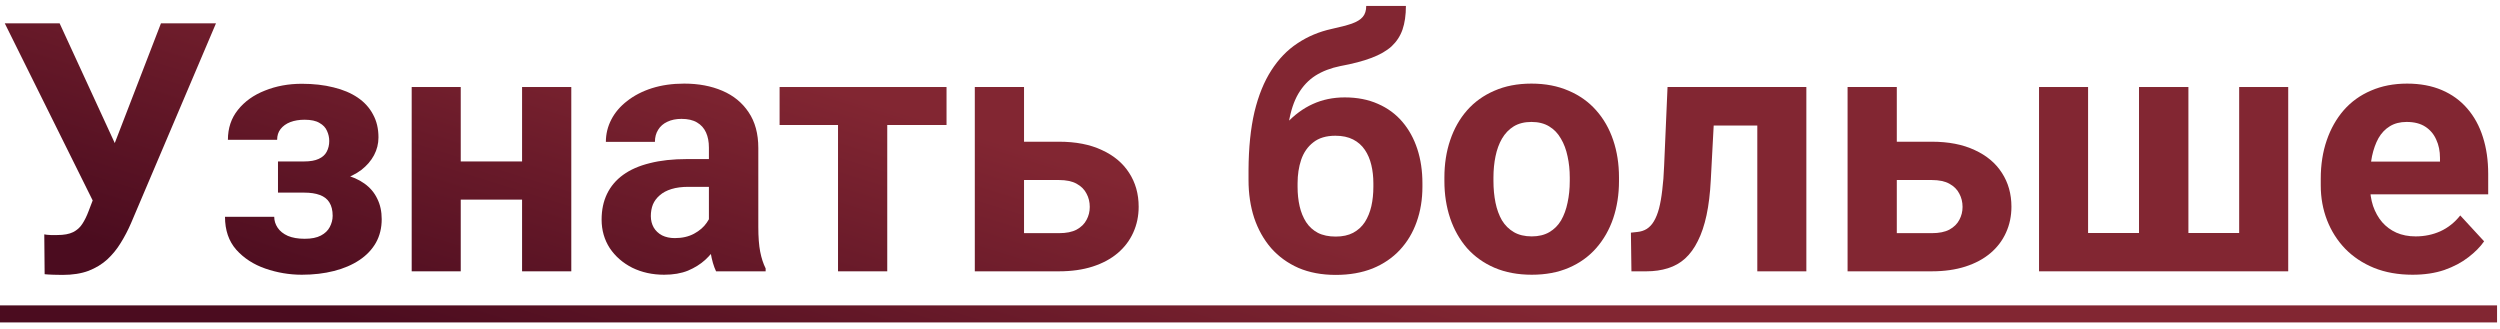 <?xml version="1.0" encoding="UTF-8"?> <svg xmlns="http://www.w3.org/2000/svg" width="129" height="17" viewBox="0 0 129 17" fill="none"> <path d="M5.159 9.359L8.306 1.203H11.145L6.759 11.521C6.606 11.873 6.431 12.21 6.231 12.532C6.038 12.849 5.807 13.133 5.537 13.385C5.268 13.631 4.945 13.827 4.57 13.974C4.195 14.114 3.747 14.185 3.226 14.185C3.097 14.185 2.938 14.182 2.751 14.176C2.563 14.17 2.414 14.161 2.303 14.149L2.285 12.093C2.355 12.11 2.467 12.122 2.619 12.128C2.771 12.128 2.883 12.128 2.953 12.128C3.299 12.128 3.571 12.078 3.771 11.979C3.97 11.879 4.128 11.738 4.245 11.557C4.368 11.369 4.477 11.149 4.57 10.898L5.159 9.359ZM3.076 1.203L5.994 7.54L6.812 10.449L4.852 10.484L0.246 1.203H3.076Z" fill="url(#paint0_linear_688_568)"></path> <path d="M16.225 9.465H14.344V8.331H15.688C16.005 8.331 16.257 8.287 16.444 8.199C16.638 8.111 16.775 7.988 16.857 7.83C16.945 7.666 16.989 7.481 16.989 7.276C16.989 7.095 16.951 6.922 16.875 6.758C16.805 6.588 16.676 6.45 16.488 6.345C16.307 6.233 16.049 6.178 15.715 6.178C15.44 6.178 15.193 6.219 14.977 6.301C14.766 6.383 14.599 6.503 14.476 6.661C14.358 6.813 14.3 6.998 14.3 7.215H11.76C11.76 6.611 11.933 6.096 12.278 5.668C12.624 5.234 13.087 4.903 13.667 4.675C14.247 4.44 14.883 4.323 15.574 4.323C16.178 4.323 16.723 4.385 17.209 4.508C17.695 4.625 18.111 4.801 18.457 5.035C18.803 5.27 19.066 5.56 19.248 5.905C19.436 6.245 19.529 6.641 19.529 7.092C19.529 7.414 19.453 7.719 19.301 8.006C19.148 8.293 18.929 8.548 18.642 8.771C18.355 8.987 18.006 9.157 17.596 9.28C17.191 9.403 16.734 9.465 16.225 9.465ZM14.344 8.832H16.225C16.793 8.832 17.291 8.888 17.719 8.999C18.152 9.104 18.516 9.263 18.809 9.474C19.102 9.685 19.321 9.945 19.468 10.256C19.62 10.56 19.696 10.912 19.696 11.31C19.696 11.762 19.597 12.166 19.398 12.523C19.198 12.875 18.914 13.174 18.545 13.42C18.176 13.666 17.739 13.854 17.235 13.982C16.731 14.111 16.178 14.176 15.574 14.176C14.93 14.176 14.303 14.07 13.693 13.859C13.084 13.648 12.583 13.323 12.19 12.884C11.804 12.444 11.61 11.879 11.61 11.188H14.15C14.15 11.387 14.209 11.574 14.326 11.75C14.443 11.926 14.619 12.066 14.854 12.172C15.088 12.271 15.378 12.321 15.724 12.321C16.069 12.321 16.348 12.266 16.559 12.154C16.77 12.043 16.922 11.896 17.016 11.715C17.115 11.527 17.165 11.334 17.165 11.135C17.165 10.854 17.109 10.625 16.998 10.449C16.893 10.273 16.729 10.145 16.506 10.062C16.289 9.98 16.017 9.939 15.688 9.939H14.344V8.832Z" fill="url(#paint1_linear_688_568)"></path> <path d="M27.765 8.331V10.3H22.931V8.331H27.765ZM23.774 4.49V14H21.243V4.49H23.774ZM29.479 4.49V14H26.939V4.49H29.479Z" fill="url(#paint2_linear_688_568)"></path> <path d="M36.58 11.855V7.619C36.58 7.314 36.53 7.054 36.431 6.837C36.331 6.614 36.176 6.441 35.965 6.318C35.76 6.195 35.493 6.134 35.165 6.134C34.884 6.134 34.641 6.184 34.435 6.283C34.23 6.377 34.072 6.515 33.961 6.696C33.85 6.872 33.794 7.08 33.794 7.32H31.263C31.263 6.916 31.356 6.532 31.544 6.169C31.731 5.806 32.004 5.486 32.361 5.211C32.719 4.93 33.144 4.71 33.636 4.552C34.134 4.394 34.69 4.314 35.306 4.314C36.044 4.314 36.7 4.438 37.274 4.684C37.849 4.93 38.3 5.299 38.628 5.791C38.962 6.283 39.129 6.898 39.129 7.637V11.706C39.129 12.227 39.161 12.655 39.226 12.989C39.29 13.317 39.384 13.604 39.507 13.851V14H36.949C36.826 13.742 36.732 13.42 36.668 13.033C36.609 12.641 36.58 12.248 36.58 11.855ZM36.914 8.208L36.932 9.641H35.517C35.183 9.641 34.893 9.679 34.647 9.755C34.4 9.831 34.198 9.939 34.04 10.08C33.882 10.215 33.765 10.373 33.688 10.555C33.618 10.736 33.583 10.935 33.583 11.152C33.583 11.369 33.633 11.565 33.732 11.741C33.832 11.911 33.976 12.046 34.163 12.146C34.351 12.239 34.57 12.286 34.822 12.286C35.203 12.286 35.534 12.21 35.815 12.058C36.097 11.905 36.313 11.718 36.466 11.495C36.624 11.273 36.706 11.062 36.712 10.862L37.38 11.935C37.286 12.175 37.157 12.424 36.993 12.682C36.835 12.94 36.633 13.183 36.387 13.411C36.141 13.634 35.845 13.818 35.499 13.965C35.153 14.105 34.743 14.176 34.269 14.176C33.665 14.176 33.117 14.056 32.625 13.815C32.139 13.569 31.752 13.232 31.465 12.805C31.184 12.371 31.043 11.879 31.043 11.328C31.043 10.83 31.137 10.388 31.324 10.001C31.512 9.614 31.787 9.289 32.15 9.025C32.52 8.756 32.98 8.554 33.53 8.419C34.081 8.278 34.72 8.208 35.446 8.208H36.914Z" fill="url(#paint3_linear_688_568)"></path> <path d="M45.782 4.49V14H43.242V4.49H45.782ZM48.841 4.49V6.45H40.227V4.49H48.841Z" fill="url(#paint4_linear_688_568)"></path> <path d="M51.882 7.312H54.642C55.509 7.312 56.247 7.455 56.856 7.742C57.472 8.023 57.94 8.416 58.263 8.92C58.591 9.424 58.755 10.007 58.755 10.669C58.755 11.149 58.661 11.595 58.474 12.005C58.292 12.409 58.025 12.761 57.674 13.06C57.322 13.358 56.892 13.59 56.382 13.754C55.872 13.918 55.292 14 54.642 14H50.3V4.49H52.84V12.031H54.642C55.023 12.031 55.327 11.97 55.556 11.847C55.79 11.718 55.96 11.551 56.065 11.346C56.177 11.141 56.232 10.918 56.232 10.678C56.232 10.426 56.177 10.197 56.065 9.992C55.96 9.781 55.79 9.611 55.556 9.482C55.327 9.354 55.023 9.289 54.642 9.289H51.882V7.312Z" fill="url(#paint5_linear_688_568)"></path> <path d="M70.497 0.307H72.545C72.545 0.781 72.486 1.188 72.369 1.528C72.252 1.862 72.064 2.149 71.807 2.39C71.549 2.624 71.203 2.823 70.769 2.987C70.336 3.151 69.8 3.292 69.161 3.409C68.669 3.509 68.241 3.673 67.878 3.901C67.52 4.13 67.225 4.443 66.99 4.842C66.762 5.234 66.598 5.732 66.498 6.336C66.398 6.934 66.363 7.654 66.393 8.498V8.92L64.424 9.192V8.771C64.43 7.622 64.532 6.623 64.731 5.773C64.936 4.924 65.227 4.209 65.602 3.629C65.977 3.043 66.428 2.577 66.955 2.231C67.482 1.88 68.068 1.634 68.713 1.493C69.147 1.399 69.492 1.309 69.75 1.221C70.014 1.127 70.204 1.01 70.321 0.869C70.439 0.729 70.497 0.541 70.497 0.307ZM69.39 5.026C70.034 5.026 70.606 5.138 71.103 5.36C71.602 5.577 72.02 5.885 72.36 6.283C72.7 6.682 72.958 7.15 73.134 7.689C73.31 8.229 73.397 8.817 73.397 9.456V9.641C73.397 10.291 73.298 10.895 73.099 11.451C72.905 12.002 72.618 12.482 72.237 12.893C71.856 13.303 71.388 13.622 70.831 13.851C70.274 14.073 69.639 14.185 68.924 14.185C68.203 14.185 67.561 14.065 66.999 13.824C66.442 13.578 65.971 13.235 65.584 12.796C65.203 12.351 64.913 11.832 64.714 11.24C64.52 10.643 64.424 9.992 64.424 9.289V9.096C64.424 8.996 64.468 8.899 64.556 8.806C64.649 8.706 64.758 8.595 64.881 8.472C65.01 8.349 65.124 8.193 65.224 8.006C65.575 7.355 65.959 6.811 66.375 6.371C66.791 5.926 67.245 5.592 67.737 5.369C68.235 5.141 68.786 5.026 69.39 5.026ZM68.906 7.004C68.432 7.004 68.051 7.118 67.764 7.347C67.477 7.569 67.269 7.868 67.14 8.243C67.017 8.612 66.955 9.017 66.955 9.456V9.641C66.955 9.998 66.99 10.332 67.061 10.643C67.131 10.947 67.242 11.22 67.394 11.46C67.547 11.694 67.749 11.879 68.001 12.014C68.253 12.143 68.561 12.207 68.924 12.207C69.275 12.207 69.574 12.143 69.82 12.014C70.072 11.879 70.274 11.694 70.427 11.46C70.579 11.22 70.69 10.947 70.761 10.643C70.831 10.332 70.866 9.998 70.866 9.641V9.456C70.866 9.122 70.831 8.809 70.761 8.516C70.69 8.217 70.579 7.956 70.427 7.733C70.274 7.505 70.072 7.326 69.82 7.197C69.568 7.068 69.264 7.004 68.906 7.004Z" fill="url(#paint6_linear_688_568)"></path> <path d="M74.531 9.342V9.157C74.531 8.46 74.631 7.818 74.83 7.232C75.029 6.641 75.319 6.128 75.7 5.694C76.081 5.261 76.55 4.924 77.106 4.684C77.663 4.438 78.302 4.314 79.022 4.314C79.743 4.314 80.385 4.438 80.947 4.684C81.51 4.924 81.981 5.261 82.362 5.694C82.749 6.128 83.042 6.641 83.241 7.232C83.44 7.818 83.54 8.46 83.54 9.157V9.342C83.54 10.033 83.44 10.675 83.241 11.267C83.042 11.852 82.749 12.365 82.362 12.805C81.981 13.238 81.513 13.575 80.956 13.815C80.399 14.056 79.761 14.176 79.04 14.176C78.319 14.176 77.678 14.056 77.115 13.815C76.559 13.575 76.087 13.238 75.7 12.805C75.319 12.365 75.029 11.852 74.83 11.267C74.631 10.675 74.531 10.033 74.531 9.342ZM77.062 9.157V9.342C77.062 9.74 77.098 10.112 77.168 10.458C77.238 10.804 77.35 11.108 77.502 11.372C77.66 11.63 77.865 11.832 78.117 11.979C78.369 12.125 78.677 12.198 79.04 12.198C79.392 12.198 79.693 12.125 79.945 11.979C80.197 11.832 80.399 11.63 80.552 11.372C80.704 11.108 80.815 10.804 80.886 10.458C80.962 10.112 81 9.74 81 9.342V9.157C81 8.771 80.962 8.407 80.886 8.067C80.815 7.722 80.701 7.417 80.543 7.153C80.391 6.884 80.189 6.673 79.936 6.521C79.685 6.368 79.38 6.292 79.022 6.292C78.665 6.292 78.36 6.368 78.108 6.521C77.862 6.673 77.66 6.884 77.502 7.153C77.35 7.417 77.238 7.722 77.168 8.067C77.098 8.407 77.062 8.771 77.062 9.157Z" fill="url(#paint7_linear_688_568)"></path> <path d="M91.353 4.49V6.477H86.678V4.49H91.353ZM93.208 4.49V14H90.677V4.49H93.208ZM86.045 4.49H88.532L88.277 9.289C88.242 9.975 88.169 10.578 88.058 11.1C87.946 11.621 87.797 12.066 87.609 12.435C87.428 12.805 87.208 13.106 86.95 13.341C86.698 13.569 86.402 13.736 86.062 13.842C85.728 13.947 85.359 14 84.955 14H84.182L84.155 12.005L84.481 11.97C84.668 11.952 84.832 11.899 84.973 11.812C85.119 11.718 85.242 11.586 85.342 11.416C85.447 11.24 85.535 11.021 85.606 10.757C85.676 10.487 85.731 10.171 85.772 9.808C85.819 9.444 85.852 9.025 85.869 8.551L86.045 4.49Z" fill="url(#paint8_linear_688_568)"></path> <path d="M96.917 7.312H99.677C100.544 7.312 101.282 7.455 101.892 7.742C102.507 8.023 102.976 8.416 103.298 8.92C103.626 9.424 103.79 10.007 103.79 10.669C103.79 11.149 103.696 11.595 103.509 12.005C103.327 12.409 103.061 12.761 102.709 13.06C102.357 13.358 101.927 13.59 101.417 13.754C100.907 13.918 100.327 14 99.677 14H95.335V4.49H97.875V12.031H99.677C100.058 12.031 100.362 11.97 100.591 11.847C100.825 11.718 100.995 11.551 101.101 11.346C101.212 11.141 101.268 10.918 101.268 10.678C101.268 10.426 101.212 10.197 101.101 9.992C100.995 9.781 100.825 9.611 100.591 9.482C100.362 9.354 100.058 9.289 99.677 9.289H96.917V7.312Z" fill="url(#paint9_linear_688_568)"></path> <path d="M105.214 4.49H107.745V12.023H110.373V4.49H112.922V12.023H115.541V4.49H118.072V14H105.214V4.49Z" fill="url(#paint10_linear_688_568)"></path> <path d="M124.488 14.176C123.75 14.176 123.088 14.059 122.502 13.824C121.916 13.584 121.418 13.253 121.008 12.831C120.604 12.409 120.293 11.92 120.076 11.363C119.859 10.801 119.751 10.203 119.751 9.57V9.219C119.751 8.498 119.854 7.839 120.059 7.241C120.264 6.644 120.557 6.125 120.938 5.686C121.324 5.246 121.793 4.909 122.344 4.675C122.895 4.435 123.516 4.314 124.207 4.314C124.881 4.314 125.479 4.426 126 4.648C126.521 4.871 126.958 5.188 127.31 5.598C127.667 6.008 127.937 6.5 128.118 7.074C128.3 7.643 128.391 8.275 128.391 8.973V10.027H120.832V8.34H125.903V8.146C125.903 7.795 125.839 7.481 125.71 7.206C125.587 6.925 125.399 6.702 125.147 6.538C124.896 6.374 124.573 6.292 124.181 6.292C123.847 6.292 123.56 6.365 123.319 6.512C123.079 6.658 122.883 6.863 122.73 7.127C122.584 7.391 122.473 7.701 122.396 8.059C122.326 8.41 122.291 8.797 122.291 9.219V9.57C122.291 9.951 122.344 10.303 122.449 10.625C122.561 10.947 122.716 11.226 122.915 11.46C123.12 11.694 123.366 11.876 123.653 12.005C123.946 12.134 124.277 12.198 124.646 12.198C125.104 12.198 125.528 12.11 125.921 11.935C126.319 11.753 126.662 11.48 126.949 11.117L128.18 12.453C127.98 12.74 127.708 13.016 127.362 13.279C127.022 13.543 126.612 13.76 126.132 13.93C125.651 14.094 125.104 14.176 124.488 14.176Z" fill="url(#paint11_linear_688_568)"></path> <path d="M0 15.758H128.848V16.637H0V15.758Z" fill="url(#paint12_linear_688_568)"></path> <defs> <linearGradient id="paint0_linear_688_568" x1="50.1" y1="-6.167" x2="40.759" y2="23.727" gradientUnits="userSpaceOnUse"> <stop offset="0.396" stop-color="#822632"></stop> <stop offset="1" stop-color="#4B0C1F"></stop> </linearGradient> <linearGradient id="paint1_linear_688_568" x1="50.1" y1="-6.167" x2="40.759" y2="23.727" gradientUnits="userSpaceOnUse"> <stop offset="0.396" stop-color="#822632"></stop> <stop offset="1" stop-color="#4B0C1F"></stop> </linearGradient> <linearGradient id="paint2_linear_688_568" x1="50.1" y1="-6.167" x2="40.759" y2="23.727" gradientUnits="userSpaceOnUse"> <stop offset="0.396" stop-color="#822632"></stop> <stop offset="1" stop-color="#4B0C1F"></stop> </linearGradient> <linearGradient id="paint3_linear_688_568" x1="50.1" y1="-6.167" x2="40.759" y2="23.727" gradientUnits="userSpaceOnUse"> <stop offset="0.396" stop-color="#822632"></stop> <stop offset="1" stop-color="#4B0C1F"></stop> </linearGradient> <linearGradient id="paint4_linear_688_568" x1="50.1" y1="-6.167" x2="40.759" y2="23.727" gradientUnits="userSpaceOnUse"> <stop offset="0.396" stop-color="#822632"></stop> <stop offset="1" stop-color="#4B0C1F"></stop> </linearGradient> <linearGradient id="paint5_linear_688_568" x1="50.1" y1="-6.167" x2="40.759" y2="23.727" gradientUnits="userSpaceOnUse"> <stop offset="0.396" stop-color="#822632"></stop> <stop offset="1" stop-color="#4B0C1F"></stop> </linearGradient> <linearGradient id="paint6_linear_688_568" x1="50.1" y1="-6.167" x2="40.759" y2="23.727" gradientUnits="userSpaceOnUse"> <stop offset="0.396" stop-color="#822632"></stop> <stop offset="1" stop-color="#4B0C1F"></stop> </linearGradient> <linearGradient id="paint7_linear_688_568" x1="50.1" y1="-6.167" x2="40.759" y2="23.727" gradientUnits="userSpaceOnUse"> <stop offset="0.396" stop-color="#822632"></stop> <stop offset="1" stop-color="#4B0C1F"></stop> </linearGradient> <linearGradient id="paint8_linear_688_568" x1="50.1" y1="-6.167" x2="40.759" y2="23.727" gradientUnits="userSpaceOnUse"> <stop offset="0.396" stop-color="#822632"></stop> <stop offset="1" stop-color="#4B0C1F"></stop> </linearGradient> <linearGradient id="paint9_linear_688_568" x1="50.1" y1="-6.167" x2="40.759" y2="23.727" gradientUnits="userSpaceOnUse"> <stop offset="0.396" stop-color="#822632"></stop> <stop offset="1" stop-color="#4B0C1F"></stop> </linearGradient> <linearGradient id="paint10_linear_688_568" x1="50.1" y1="-6.167" x2="40.759" y2="23.727" gradientUnits="userSpaceOnUse"> <stop offset="0.396" stop-color="#822632"></stop> <stop offset="1" stop-color="#4B0C1F"></stop> </linearGradient> <linearGradient id="paint11_linear_688_568" x1="50.1" y1="-6.167" x2="40.759" y2="23.727" gradientUnits="userSpaceOnUse"> <stop offset="0.396" stop-color="#822632"></stop> <stop offset="1" stop-color="#4B0C1F"></stop> </linearGradient> <linearGradient id="paint12_linear_688_568" x1="50.1" y1="-6.167" x2="40.759" y2="23.727" gradientUnits="userSpaceOnUse"> <stop offset="0.396" stop-color="#822632"></stop> <stop offset="1" stop-color="#4B0C1F"></stop> </linearGradient> </defs> </svg> 